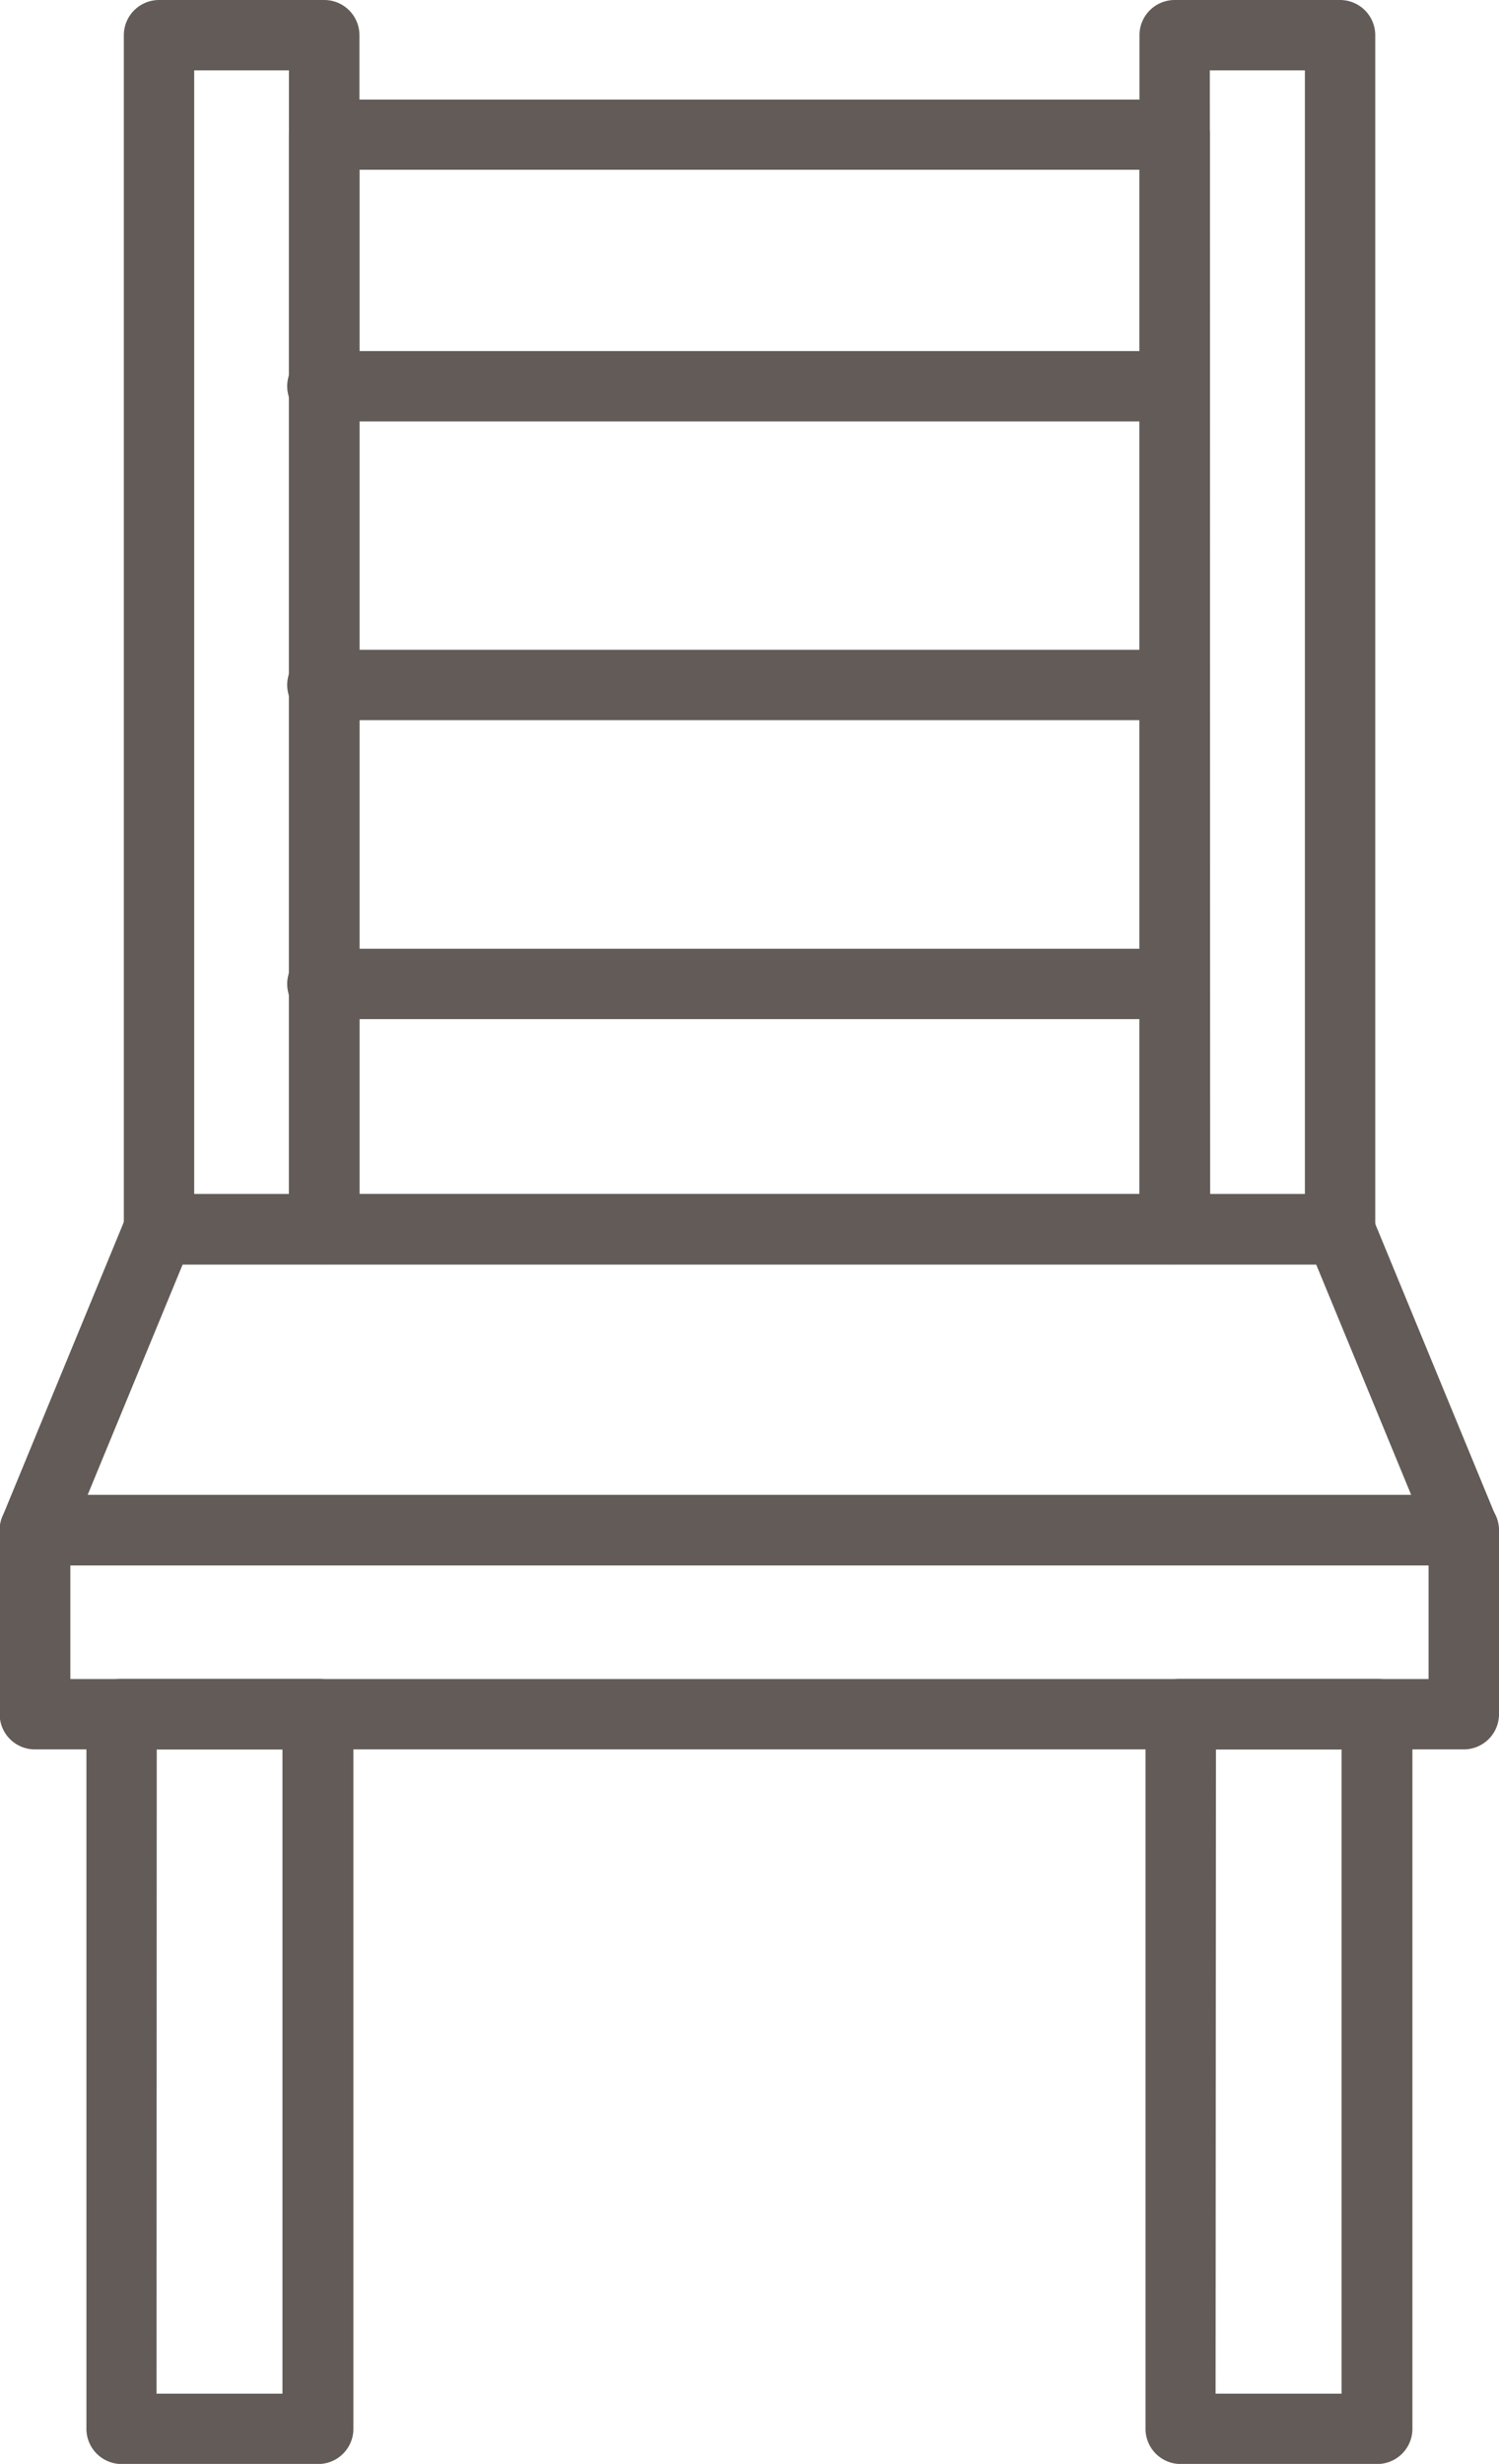 <svg xmlns="http://www.w3.org/2000/svg" width="17.624" height="28.959" viewBox="0 0 17.624 28.959">
  <g id="_044-chair" data-name="044-chair" transform="translate(-15.859 -3.646)">
    <path id="Tracciato_51" data-name="Tracciato 51" d="M21.734,18.507H19.793a.414.414,0,0,1-.414-.414V4.06a.414.414,0,0,1,.414-.414h1.942a.414.414,0,0,1,.414.414V18.093A.414.414,0,0,1,21.734,18.507Zm-1.528-.827h1.114V4.473H20.206Z" transform="translate(-2.064 0)" fill="#625b57"/>
    <path id="Tracciato_52" data-name="Tracciato 52" d="M34.485,20.166h-10a.414.414,0,0,1-.414-.414V6.889a.414.414,0,0,1,.414-.414h10a.414.414,0,0,1,.414.414V19.752A.414.414,0,0,1,34.485,20.166ZM24.9,19.338h9.172V7.3H24.9Z" transform="translate(-4.815 -1.659)" fill="#625b57"/>
    <path id="Tracciato_53" data-name="Tracciato 53" d="M50.6,18.507H48.656a.414.414,0,0,1-.414-.414V4.06a.414.414,0,0,1,.414-.414H50.6a.414.414,0,0,1,.414.414V18.093A.414.414,0,0,1,50.6,18.507Zm-1.527-.827h1.114V4.473H49.069Z" transform="translate(-18.986 0)" fill="#625b57"/>
    <path id="Tracciato_54" data-name="Tracciato 54" d="M33.069,49.109h-16.8a.414.414,0,0,1-.414-.414V46.533a.414.414,0,0,1,.414-.414h16.8a.414.414,0,0,1,.414.414V48.7A.414.414,0,0,1,33.069,49.109Zm-16.383-.827H32.655V46.946H16.686Z" transform="translate(0 -24.902)" fill="#625b57"/>
    <path id="Tracciato_55" data-name="Tracciato 55" d="M33.069,41.935h-16.8a.414.414,0,0,1-.382-.572l1.458-3.536a.414.414,0,0,1,.382-.256h13.88a.414.414,0,0,1,.382.256l1.458,3.536a.414.414,0,0,1-.382.572Zm-16.18-.827H32.451L31.334,38.4H18.006Z" transform="translate(0 -19.891)" fill="#625b57"/>
    <path id="Tracciato_56" data-name="Tracciato 56" d="M34.485,14.446h-10a.414.414,0,1,1,0-.827h10a.414.414,0,0,1,0,.827Z" transform="translate(-4.815 -5.847)" fill="#625b57"/>
    <path id="Tracciato_57" data-name="Tracciato 57" d="M34.485,22.934h-10a.414.414,0,1,1,0-.827h10a.414.414,0,0,1,0,.827Z" transform="translate(-4.815 -10.824)" fill="#625b57"/>
    <path id="Tracciato_58" data-name="Tracciato 58" d="M34.485,31.427h-10a.414.414,0,1,1,0-.827h10a.414.414,0,0,1,0,.827Z" transform="translate(-4.815 -15.803)" fill="#625b57"/>
    <path id="Tracciato_59" data-name="Tracciato 59" d="M21.039,60.572H18.729a.414.414,0,0,1-.414-.414v-8.4a.414.414,0,0,1,.414-.414h2.311a.414.414,0,0,1,.414.414v8.4a.414.414,0,0,1-.414.414Zm-1.9-.827h1.481V52.173H19.142Z" transform="translate(-1.44 -27.966)" fill="#625b57"/>
    <path id="Tracciato_60" data-name="Tracciato 60" d="M51.14,60.572h-2.31a.414.414,0,0,1-.414-.414v-8.4a.414.414,0,0,1,.414-.414h2.31a.414.414,0,0,1,.414.414v8.4A.414.414,0,0,1,51.14,60.572Zm-1.9-.827h1.481V52.173H49.244Z" transform="translate(-19.089 -27.966)" fill="#625b57"/>
  </g>
</svg>
